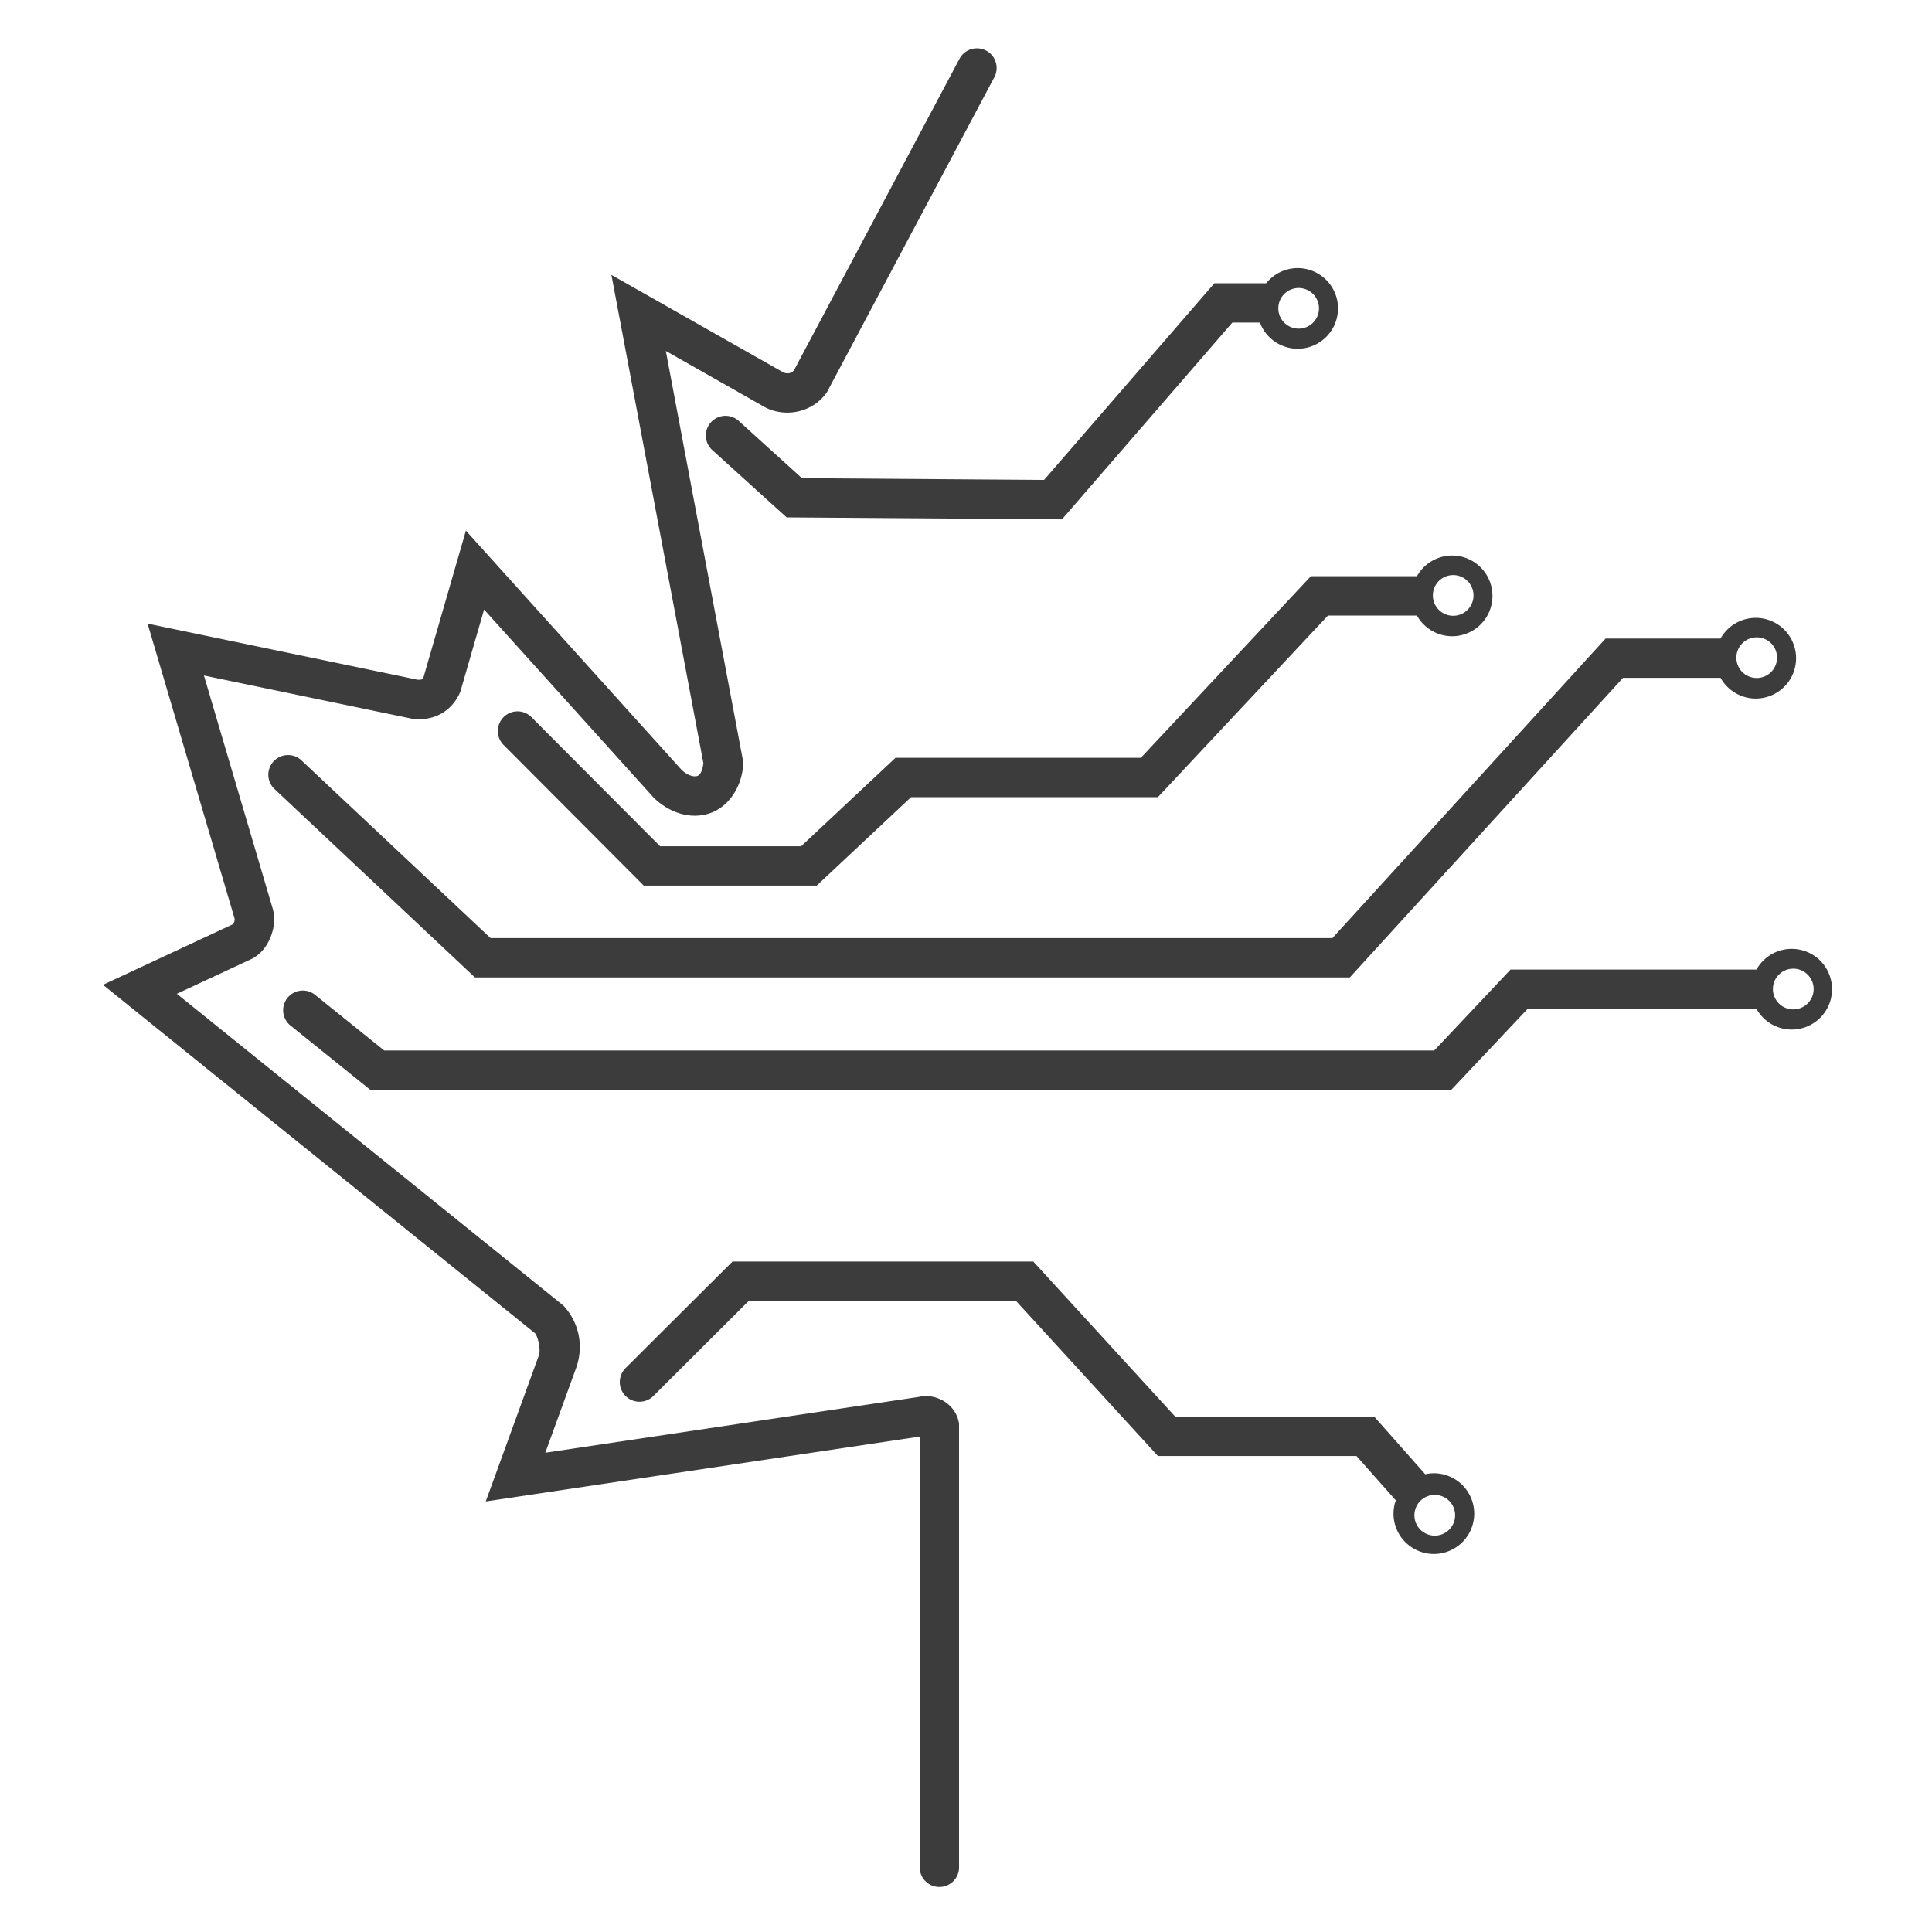 <?xml version="1.0" encoding="UTF-8" standalone="no"?>
<!-- Created with Inkscape (http://www.inkscape.org/) -->

<svg
   xmlns:dc="http://purl.org/dc/elements/1.1/"
   xmlns:cc="http://creativecommons.org/ns#"
   xmlns:rdf="http://www.w3.org/1999/02/22-rdf-syntax-ns#"
   xmlns:svg="http://www.w3.org/2000/svg"
   xmlns="http://www.w3.org/2000/svg"
   xmlns:sodipodi="http://sodipodi.sourceforge.net/DTD/sodipodi-0.dtd"
   xmlns:inkscape="http://www.inkscape.org/namespaces/inkscape"
   sodipodi:docname="icon_origin.svg"
   inkscape:version="0.92.4 (5da689c313, 2019-01-14)"
   id="svg956"
   version="1.1"
   viewBox="0 0 26.458 26.458"
   height="100"
   width="100">
  <defs
     id="defs950">
    <inkscape:path-effect
       effect="powerstroke"
       id="path-effect1009"
       is_visible="true"
       offset_points="1,0.132"
       sort_points="true"
       interpolator_type="CubicBezierJohan"
       interpolator_beta="0.2"
       start_linecap_type="zerowidth"
       linejoin_type="extrp_arc"
       miter_limit="4"
       end_linecap_type="zerowidth" />
    <inkscape:path-effect
       effect="powerstroke"
       id="path-effect1005"
       is_visible="true"
       offset_points="1,0.132"
       sort_points="true"
       interpolator_type="CubicBezierJohan"
       interpolator_beta="0.2"
       start_linecap_type="zerowidth"
       linejoin_type="extrp_arc"
       miter_limit="4"
       end_linecap_type="zerowidth" />
    <inkscape:path-effect
       effect="powerstroke"
       id="path-effect1001"
       is_visible="true"
       offset_points="1,0.132"
       sort_points="true"
       interpolator_type="CubicBezierJohan"
       interpolator_beta="0.2"
       start_linecap_type="zerowidth"
       linejoin_type="extrp_arc"
       miter_limit="4"
       end_linecap_type="zerowidth" />
  </defs>
  <sodipodi:namedview
     id="base"
     pagecolor="#ffffff"
     bordercolor="#666666"
     borderopacity="1.0"
     inkscape:pageopacity="0"
     inkscape:pageshadow="2"
     inkscape:zoom="2.2154509"
     inkscape:cx="99.744242"
     inkscape:cy="3.5162626"
     inkscape:document-units="mm"
     inkscape:current-layer="svg956"
     showgrid="true"
     units="px"
     inkscape:window-width="1280"
     inkscape:window-height="971"
     inkscape:window-x="-8"
     inkscape:window-y="-8"
     inkscape:window-maximized="1"
     showguides="true"
     inkscape:snap-grids="true"
     inkscape:snap-to-guides="false"
     inkscape:snap-others="true"
     inkscape:snap-global="false"
     inkscape:snap-center="true"
     inkscape:snap-perpendicular="true"
     inkscape:snap-tangential="true">
    <inkscape:grid
       type="axonomgrid"
       id="grid955"
       units="mm"
       empspacing="5"
       enabled="true"
       visible="false"
       spacingy="0.5" />
  </sodipodi:namedview>
  <path
     style="color:#000000;font-style:normal;font-variant:normal;font-weight:normal;font-stretch:normal;font-size:medium;line-height:normal;font-family:sans-serif;font-variant-ligatures:normal;font-variant-position:normal;font-variant-caps:normal;font-variant-numeric:normal;font-variant-alternates:normal;font-feature-settings:normal;text-indent:0;text-align:start;text-decoration:none;text-decoration-line:none;text-decoration-style:solid;text-decoration-color:#000000;letter-spacing:normal;word-spacing:normal;text-transform:none;writing-mode:lr-tb;direction:ltr;text-orientation:mixed;dominant-baseline:auto;baseline-shift:baseline;text-anchor:start;white-space:normal;shape-padding:0;overflow:visible;color-interpolation-filters:linearRGB;vector-effect:none;fill:#3c3c3c;stroke-width:2.033;stroke-linecap:round;image-rendering:auto;text-rendering:auto;enable-background:accumulate"
     d="M 50.457 2.498 A 1.017 1.017 0 0 0 49.578 3.051 L 41.035 19.129 C 40.928 19.267 40.731 19.353 40.471 19.24 L 31.596 14.205 L 36.35 39.438 C 36.287 39.929 36.147 40.065 36.023 40.104 C 35.89 40.145 35.58 40.118 35.225 39.787 L 24.076 27.422 L 21.883 35.01 C 21.853 35.071 21.837 35.09 21.809 35.104 C 21.778 35.118 21.693 35.132 21.594 35.129 L 7.627 32.227 L 12.129 47.488 L 12.129 47.496 C 12.118 47.462 12.136 47.562 12.102 47.652 C 12.069 47.739 12.011 47.778 12.053 47.756 L 5.324 50.893 L 27.654 68.904 C 27.809 69.1 27.956 69.761 27.846 70.051 L 27.842 70.059 L 25.102 77.592 L 47.529 74.24 L 47.529 96.467 A 1.017 1.017 0 1 0 49.562 96.467 L 49.562 73.58 L 49.545 73.488 C 49.441 72.938 49.045 72.533 48.652 72.34 C 48.26 72.147 47.844 72.093 47.402 72.209 L 47.51 72.186 L 28.18 75.074 L 29.744 70.775 C 30.179 69.634 29.955 68.419 29.174 67.535 L 29.117 67.471 L 9.139 51.357 L 13.02 49.549 L 13.057 49.529 C 13.554 49.246 13.835 48.818 14.004 48.371 C 14.173 47.924 14.24 47.426 14.074 46.893 L 10.539 34.908 L 21.34 37.152 L 21.402 37.158 C 21.797 37.191 22.246 37.151 22.689 36.939 C 23.133 36.727 23.542 36.318 23.766 35.799 L 23.791 35.74 L 25.016 31.5 L 33.795 41.236 L 33.826 41.264 C 34.602 41.996 35.648 42.348 36.627 42.045 C 37.606 41.742 38.307 40.745 38.406 39.553 L 38.416 39.414 L 34.408 18.137 L 39.588 21.076 L 39.631 21.096 C 40.728 21.59 42.012 21.255 42.691 20.326 L 42.736 20.266 L 51.377 4.006 A 1.017 1.017 0 0 0 50.457 2.498 z M 67.061 13.854 A 2.085 2.085 0 0 0 65.436 14.637 L 62.758 14.637 L 53.957 24.801 L 41.441 24.711 L 38.176 21.752 A 1.017 1.017 0 1 0 36.811 23.26 L 40.652 26.738 L 54.879 26.84 L 63.686 16.67 L 65.111 16.67 A 2.085 2.085 0 0 0 67.061 18.023 A 2.085 2.085 0 0 0 69.146 15.939 A 2.085 2.085 0 0 0 67.061 13.854 z M 67.111 14.883 A 1.051 1.051 0 0 1 68.162 15.934 A 1.051 1.051 0 0 1 67.111 16.984 A 1.051 1.051 0 0 1 66.061 15.934 A 1.051 1.051 0 0 1 67.111 14.883 z M 75.043 28.709 A 2.085 2.085 0 0 0 73.225 29.777 L 67.744 29.777 L 58.957 39.162 L 46.279 39.162 L 41.402 43.732 L 34.111 43.732 L 27.465 37.061 A 1.017 1.017 0 1 0 26.023 38.496 L 33.268 45.766 L 42.207 45.766 L 47.082 41.195 L 59.838 41.195 L 68.625 31.811 L 73.225 31.811 A 2.085 2.085 0 0 0 75.043 32.879 A 2.085 2.085 0 0 0 77.127 30.795 A 2.085 2.085 0 0 0 75.043 28.709 z M 75.098 29.719 A 1.051 1.051 0 0 1 76.148 30.77 A 1.051 1.051 0 0 1 75.098 31.822 A 1.051 1.051 0 0 1 74.047 30.77 A 1.051 1.051 0 0 1 75.098 29.719 z M 90.732 31.93 A 2.085 2.085 0 0 0 88.914 32.998 L 82.975 32.998 L 68.857 48.479 L 25.35 48.479 L 15.602 39.316 A 1.017 1.017 0 1 0 14.209 40.797 L 24.545 50.512 L 69.756 50.512 L 83.873 35.031 L 88.916 35.031 A 2.085 2.085 0 0 0 90.732 36.1 A 2.085 2.085 0 0 0 92.818 34.016 A 2.085 2.085 0 0 0 90.732 31.93 z M 90.783 32.936 A 1.051 1.051 0 0 1 91.834 33.986 A 1.051 1.051 0 0 1 90.783 35.037 A 1.051 1.051 0 0 1 89.732 33.986 A 1.051 1.051 0 0 1 90.783 32.936 z M 92.59 49.035 A 2.085 2.085 0 0 0 90.771 50.104 L 78.064 50.104 L 74.119 54.287 L 19.854 54.287 L 16.316 51.438 A 1.017 1.017 0 1 0 15.041 53.021 L 19.137 56.32 L 74.998 56.32 L 78.943 52.137 L 90.773 52.137 A 2.085 2.085 0 0 0 92.59 53.205 A 2.085 2.085 0 0 0 94.676 51.119 A 2.085 2.085 0 0 0 92.59 49.035 z M 92.674 50.059 A 1.051 1.051 0 0 1 93.725 51.111 A 1.051 1.051 0 0 1 92.674 52.162 A 1.051 1.051 0 0 1 91.621 51.111 A 1.051 1.051 0 0 1 92.674 50.059 z M 37.855 65.193 L 32.328 70.701 A 1.017 1.017 0 1 0 33.766 72.141 L 38.695 67.227 L 52.504 67.227 L 59.84 75.244 L 70.102 75.244 L 72.133 77.535 A 2.085 2.085 0 0 0 72.014 78.221 A 2.085 2.085 0 0 0 74.1 80.305 A 2.085 2.085 0 0 0 76.184 78.221 A 2.085 2.085 0 0 0 74.1 76.135 A 2.085 2.085 0 0 0 73.654 76.186 L 71.018 73.211 L 60.736 73.211 L 53.398 65.193 L 37.855 65.193 z M 74.145 77.254 A 1.051 1.051 0 0 1 75.197 78.307 A 1.051 1.051 0 0 1 74.145 79.357 A 1.051 1.051 0 0 1 73.094 78.307 A 1.051 1.051 0 0 1 74.145 77.254 z "
     transform="scale(0.265)"
     id="path1181" />
</svg>
